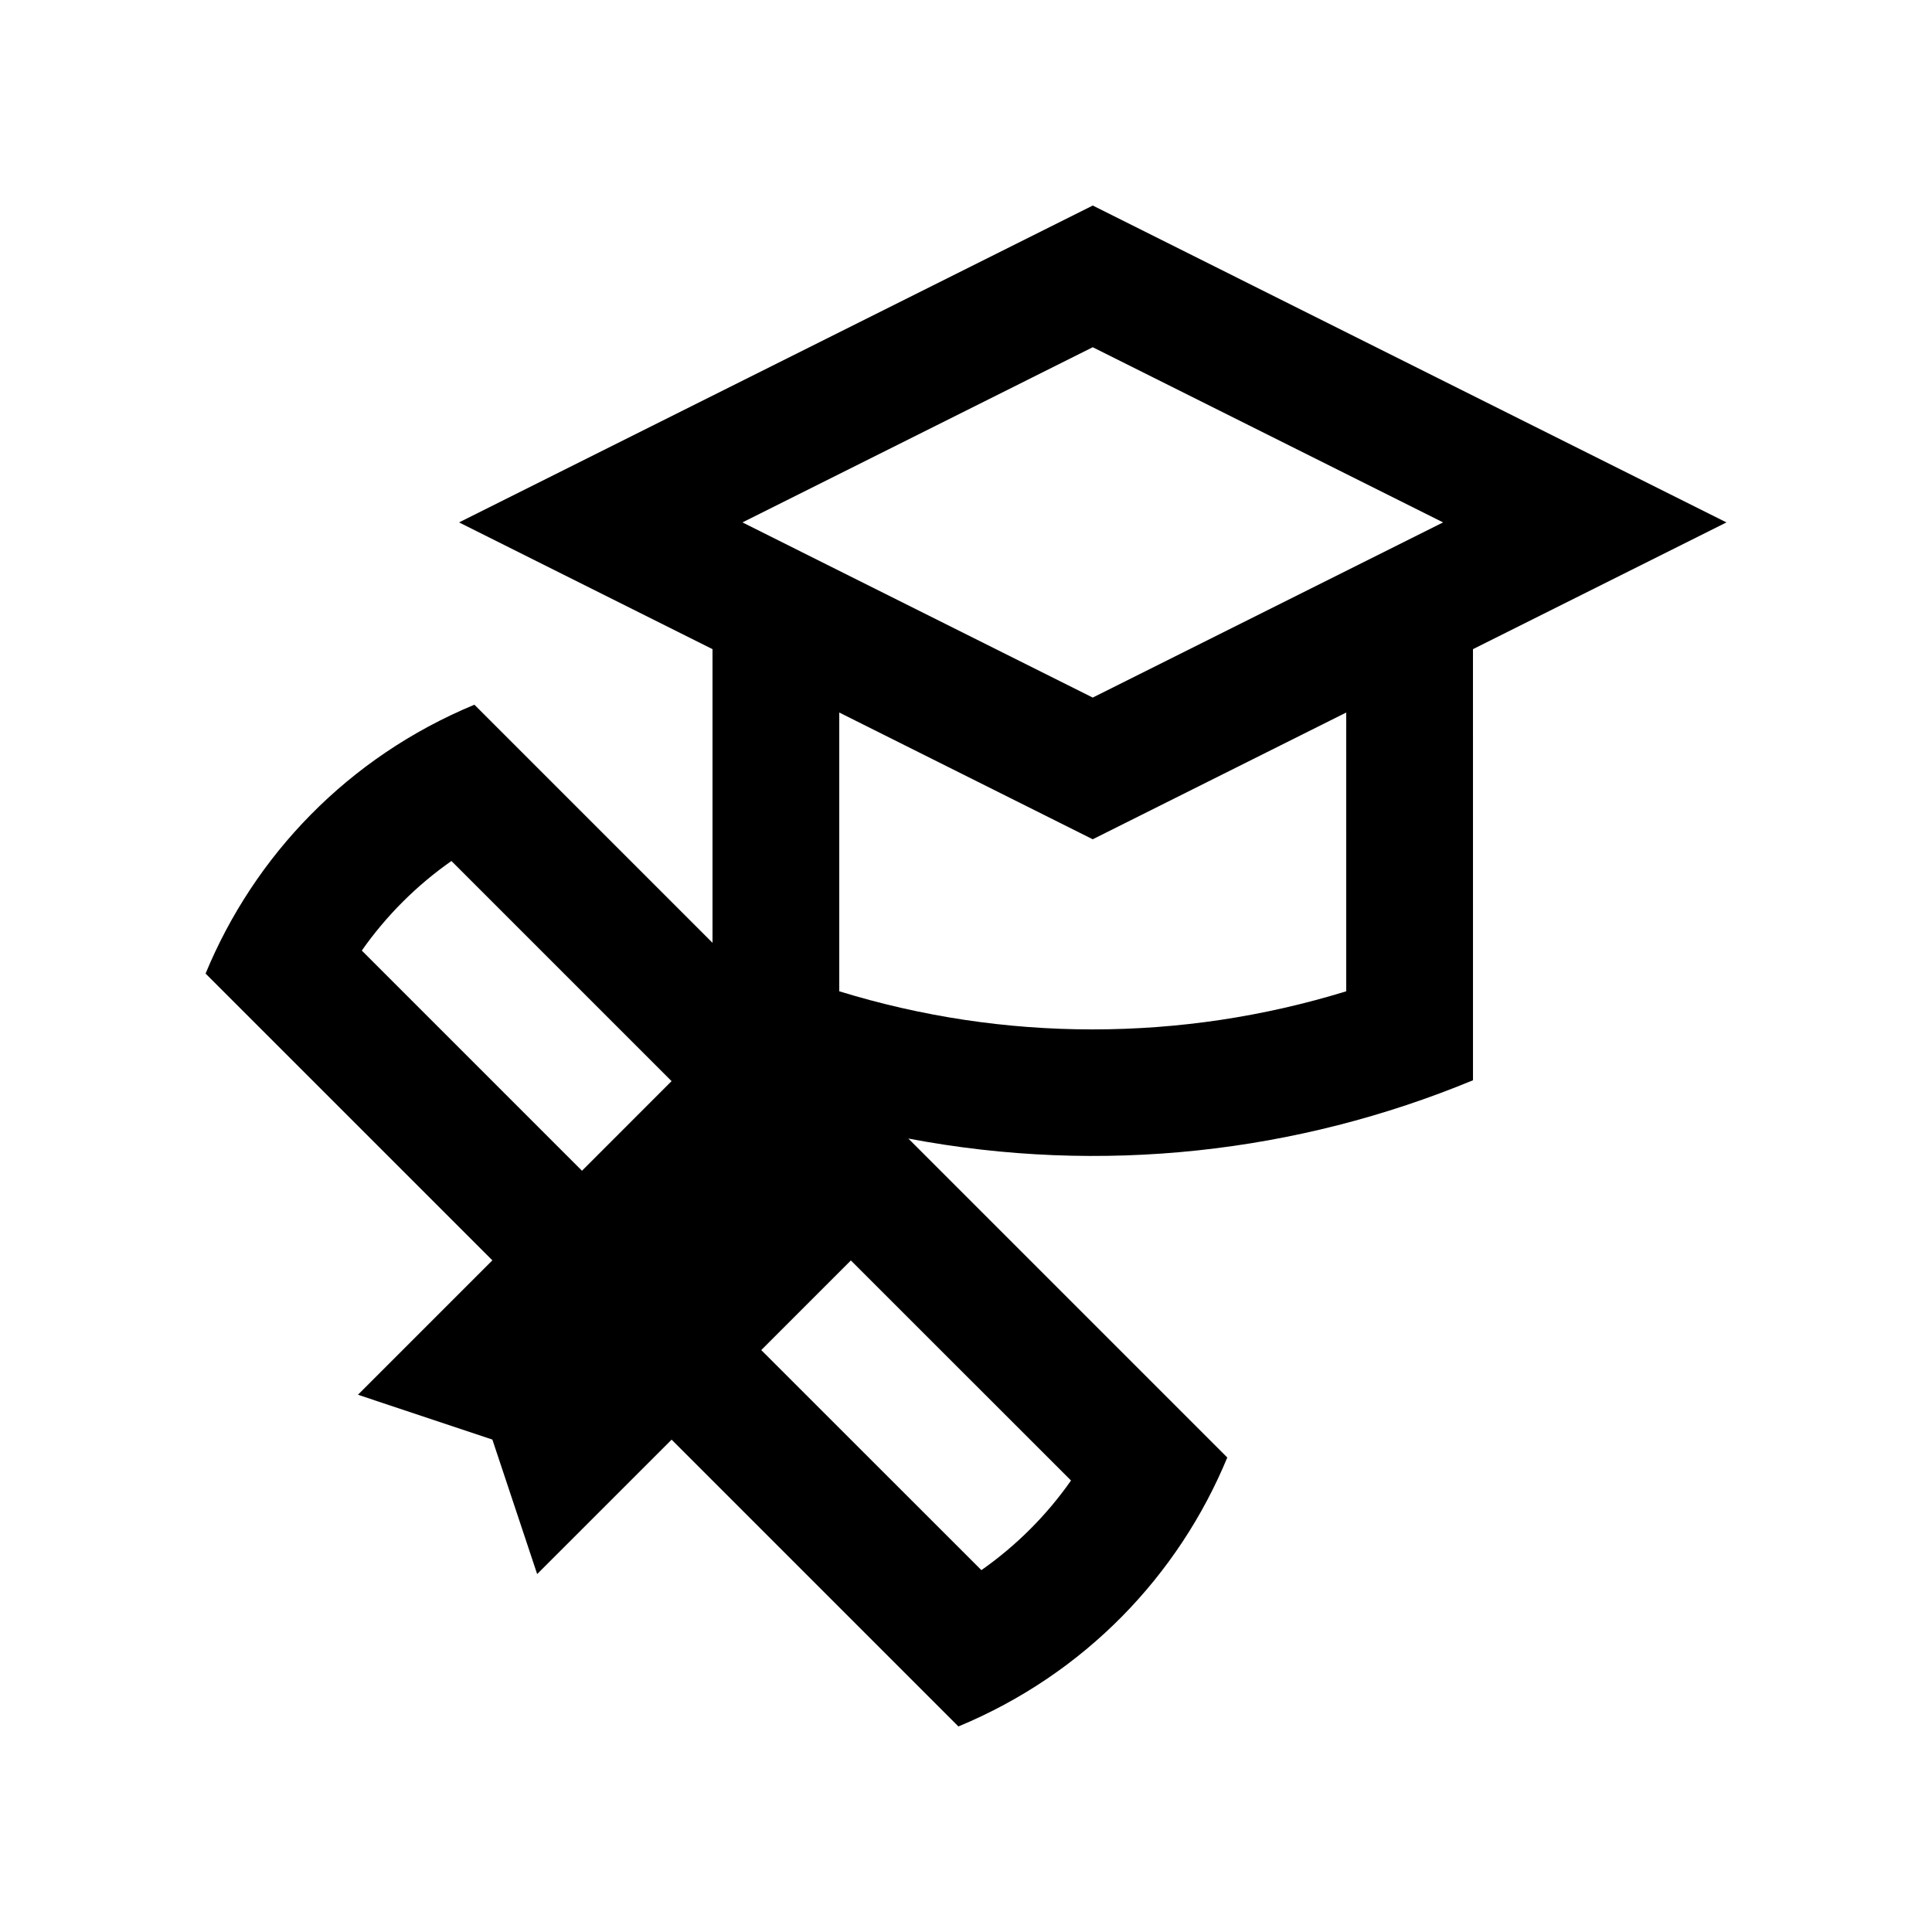 <?xml version="1.0" encoding="UTF-8"?>
<!-- Uploaded to: SVG Repo, www.svgrepo.com, Generator: SVG Repo Mixer Tools -->
<svg fill="#000000" width="800px" height="800px" version="1.1" viewBox="144 144 512 512" xmlns="http://www.w3.org/2000/svg">
 <path d="m433.59 198.47-167.94 83.973 67.172 33.59v77.82l-63.098-63.098c-33.582 13.918-58.367 40.09-71.246 71.25l76.004 75.996-35.621 35.621 35.621 11.875 11.871 35.648 35.629-35.621 76.004 76.004c33.59-13.941 58.367-40.113 71.258-71.273l-84.527-84.531c51.262 9.742 103.16 3.809 149.64-15.445l-0.004-114.25 67.176-33.586zm-135.36 255.79-58.352-58.352c6.488-9.234 14.496-17.254 23.754-23.738l58.34 58.34zm129.6 82.09c-6.481 9.25-14.5 17.254-23.75 23.75l-58.34-58.316 23.75-23.75zm72.934-129.65c-21.793 6.707-44.332 10.102-67.258 10.102-22.812 0-45.312-3.394-67.094-10.102v-73.875l67.172 33.59 67.18-33.59zm-67.176-77.836-92.832-46.422 92.832-46.422 92.844 46.422z"/>
</svg>